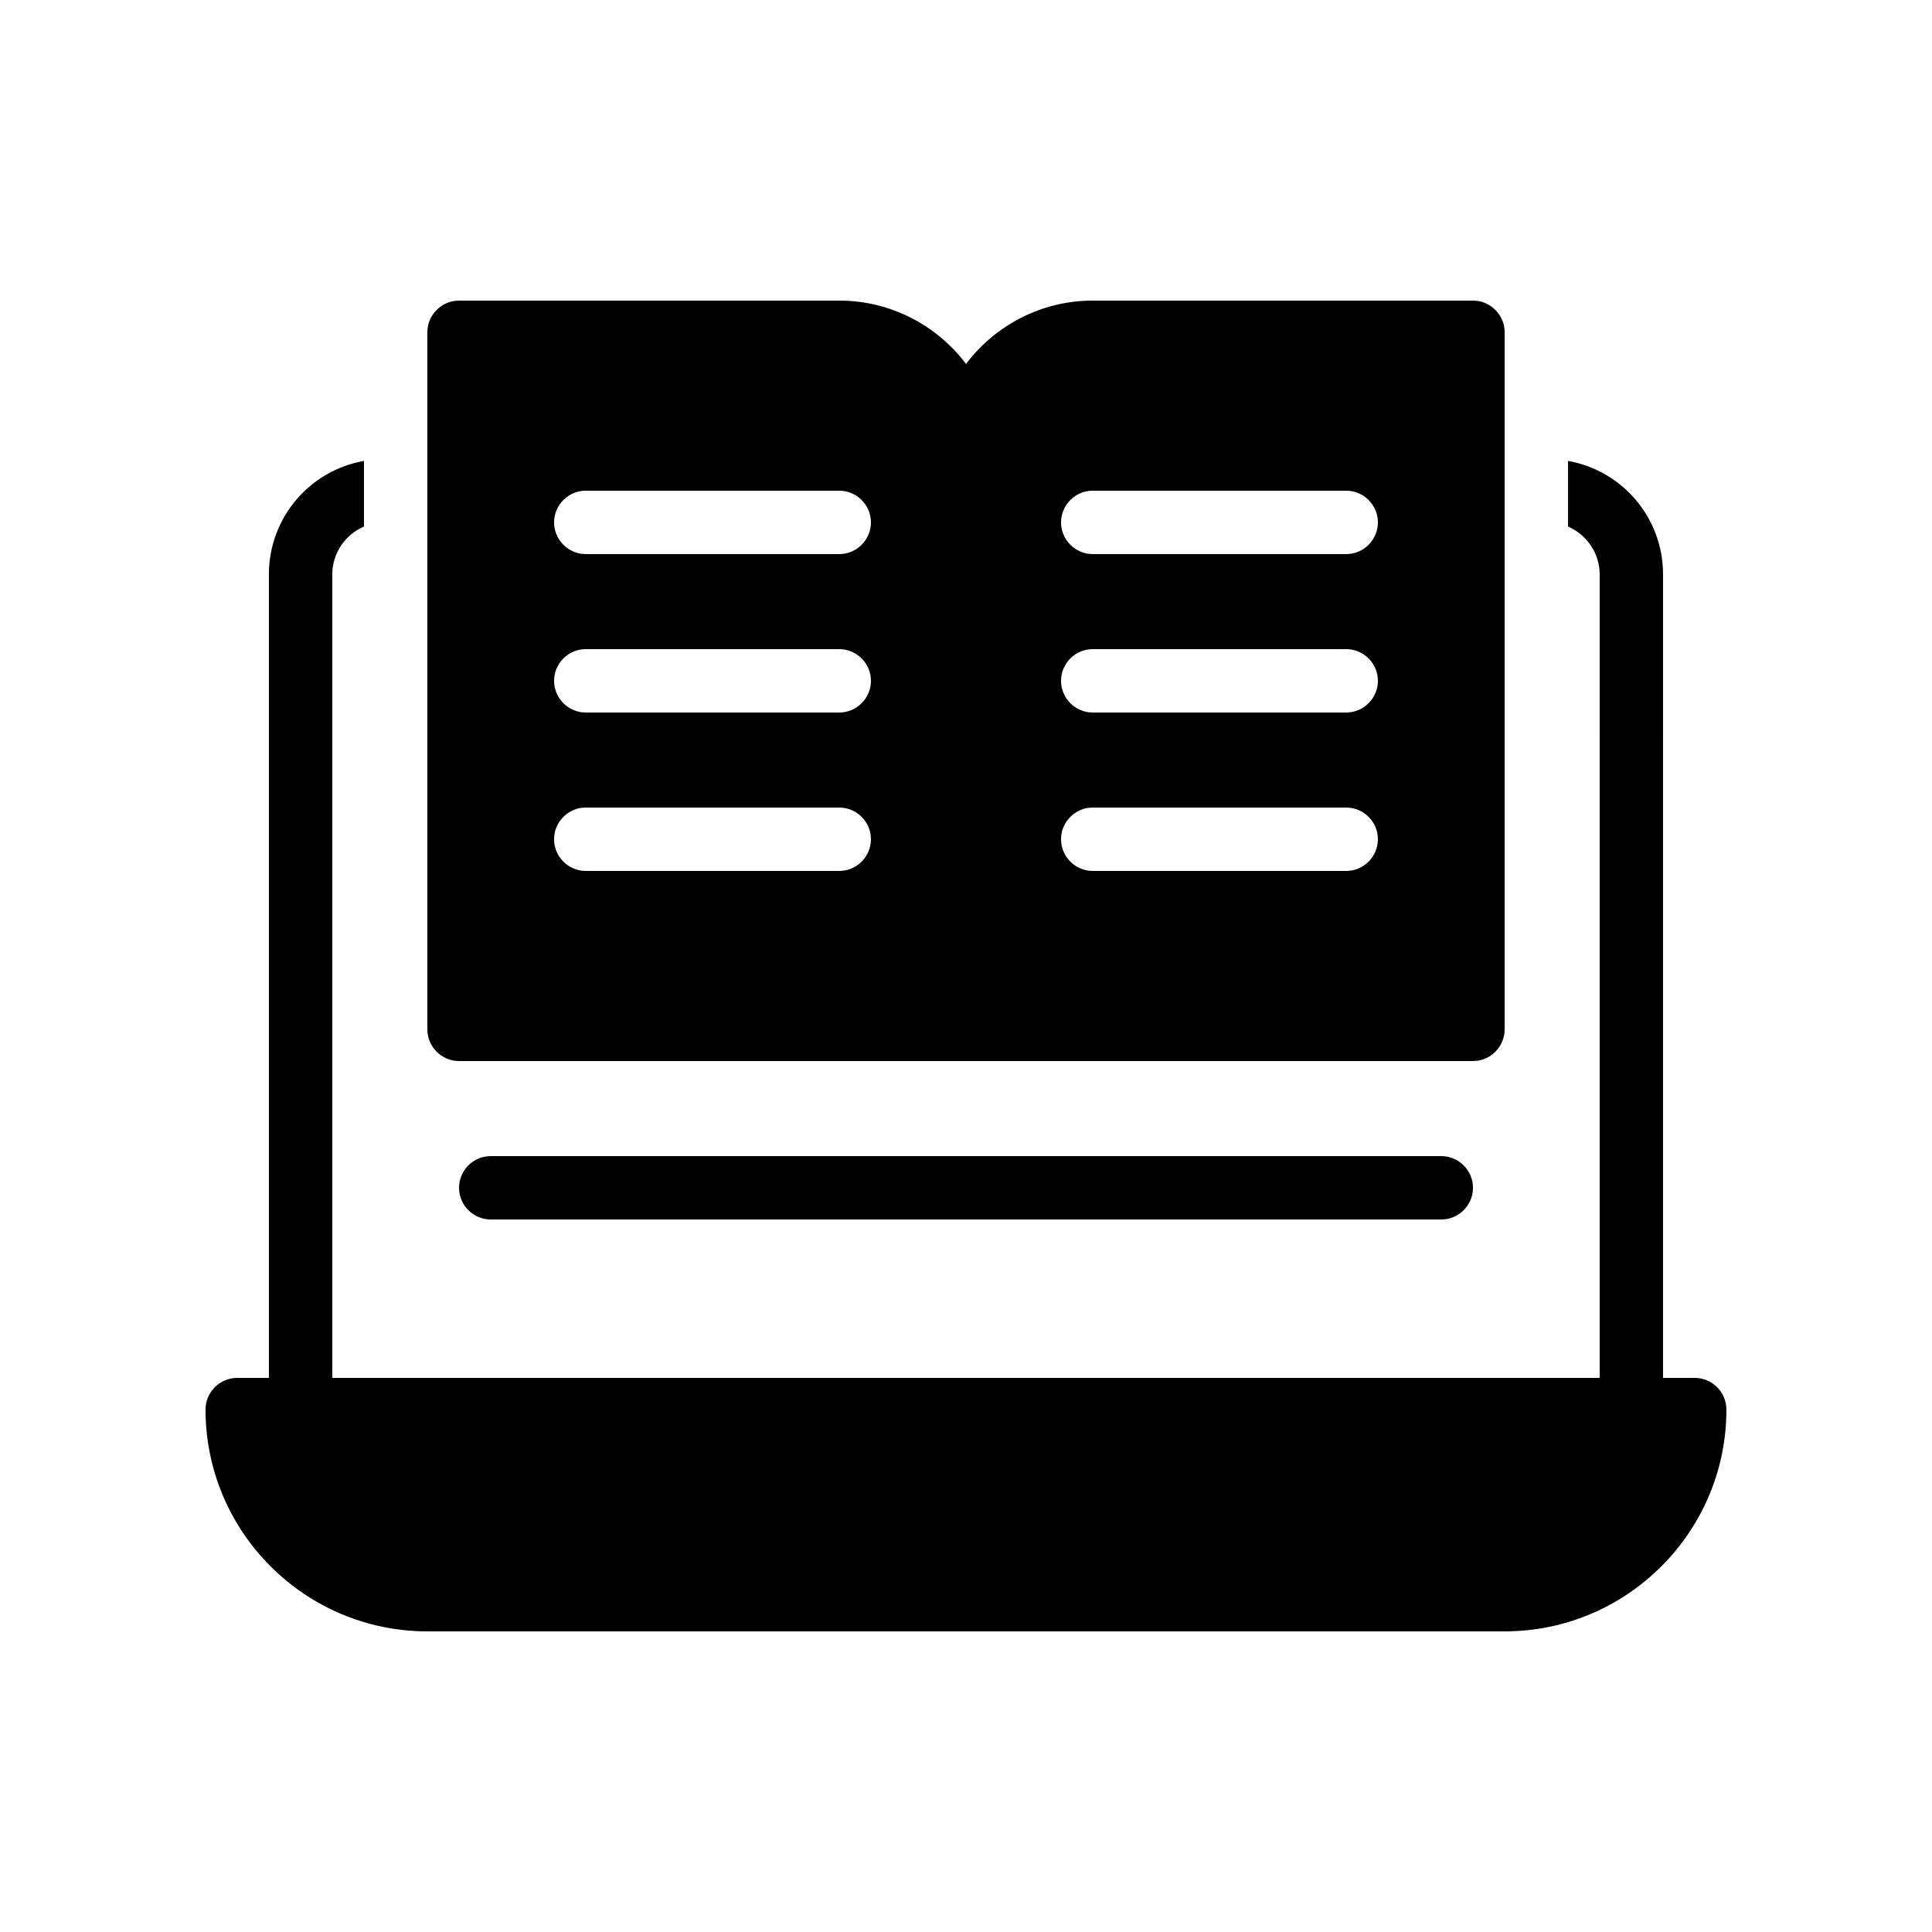 <?xml version="1.0" encoding="UTF-8"?>
<!-- Uploaded to: SVG Repo, www.svgrepo.com, Generator: SVG Repo Mixer Tools -->
<svg fill="#000000" width="800px" height="800px" version="1.1" viewBox="144 144 512 512" xmlns="http://www.w3.org/2000/svg">
 <g>
  <path d="m257.25 576.33h285.49c32.41 0 58.777-26.367 58.777-58.777 0-4.617-3.777-8.398-8.398-8.398h-8.398l0.004-212.94c0-15.031-10.832-27.543-25.191-30.062v17.383c4.871 2.098 8.398 6.969 8.398 12.68l-0.004 212.94h-335.87v-212.94c0-5.711 3.527-10.578 8.398-12.68v-17.383c-14.359 2.519-25.191 15.031-25.191 30.062v212.94h-8.398c-4.617 0-8.398 3.777-8.398 8.398 0.004 32.41 26.367 58.777 58.781 58.777z"/>
  <path d="m542.75 416.79v-184.73c0-4.617-3.777-8.398-8.398-8.398h-100.76c-13.688 0-25.945 6.633-33.586 16.793-7.641-10.16-19.902-16.793-33.586-16.793h-100.77c-4.617 0-8.398 3.777-8.398 8.398v184.73c0 4.617 3.777 8.398 8.398 8.398h268.7c4.617-0.004 8.398-3.781 8.398-8.398zm-176.34-41.984h-67.176c-4.617 0-8.398-3.777-8.398-8.398 0-4.617 3.777-8.398 8.398-8.398h67.176c4.617 0 8.398 3.777 8.398 8.398s-3.777 8.398-8.398 8.398zm0-41.984h-67.176c-4.617 0-8.398-3.777-8.398-8.398 0-4.617 3.777-8.398 8.398-8.398h67.176c4.617 0 8.398 3.777 8.398 8.398 0 4.621-3.777 8.398-8.398 8.398zm0-41.984h-67.176c-4.617 0-8.398-3.777-8.398-8.398 0-4.617 3.777-8.398 8.398-8.398h67.176c4.617 0 8.398 3.777 8.398 8.398s-3.777 8.398-8.398 8.398zm134.35 83.969h-67.176c-4.617 0-8.398-3.777-8.398-8.398 0-4.617 3.777-8.398 8.398-8.398h67.176c4.617 0 8.398 3.777 8.398 8.398-0.004 4.621-3.781 8.398-8.398 8.398zm0-41.984h-67.176c-4.617 0-8.398-3.777-8.398-8.398 0-4.617 3.777-8.398 8.398-8.398h67.176c4.617 0 8.398 3.777 8.398 8.398-0.004 4.621-3.781 8.398-8.398 8.398zm0-41.984h-67.176c-4.617 0-8.398-3.777-8.398-8.398 0-4.617 3.777-8.398 8.398-8.398h67.176c4.617 0 8.398 3.777 8.398 8.398-0.004 4.621-3.781 8.398-8.398 8.398z"/>
  <path d="m274.05 450.38c-4.617 0-8.398 3.777-8.398 8.398 0 4.617 3.777 8.398 8.398 8.398h251.91c4.617 0 8.398-3.777 8.398-8.398 0-4.617-3.777-8.398-8.398-8.398z"/>
 </g>
</svg>